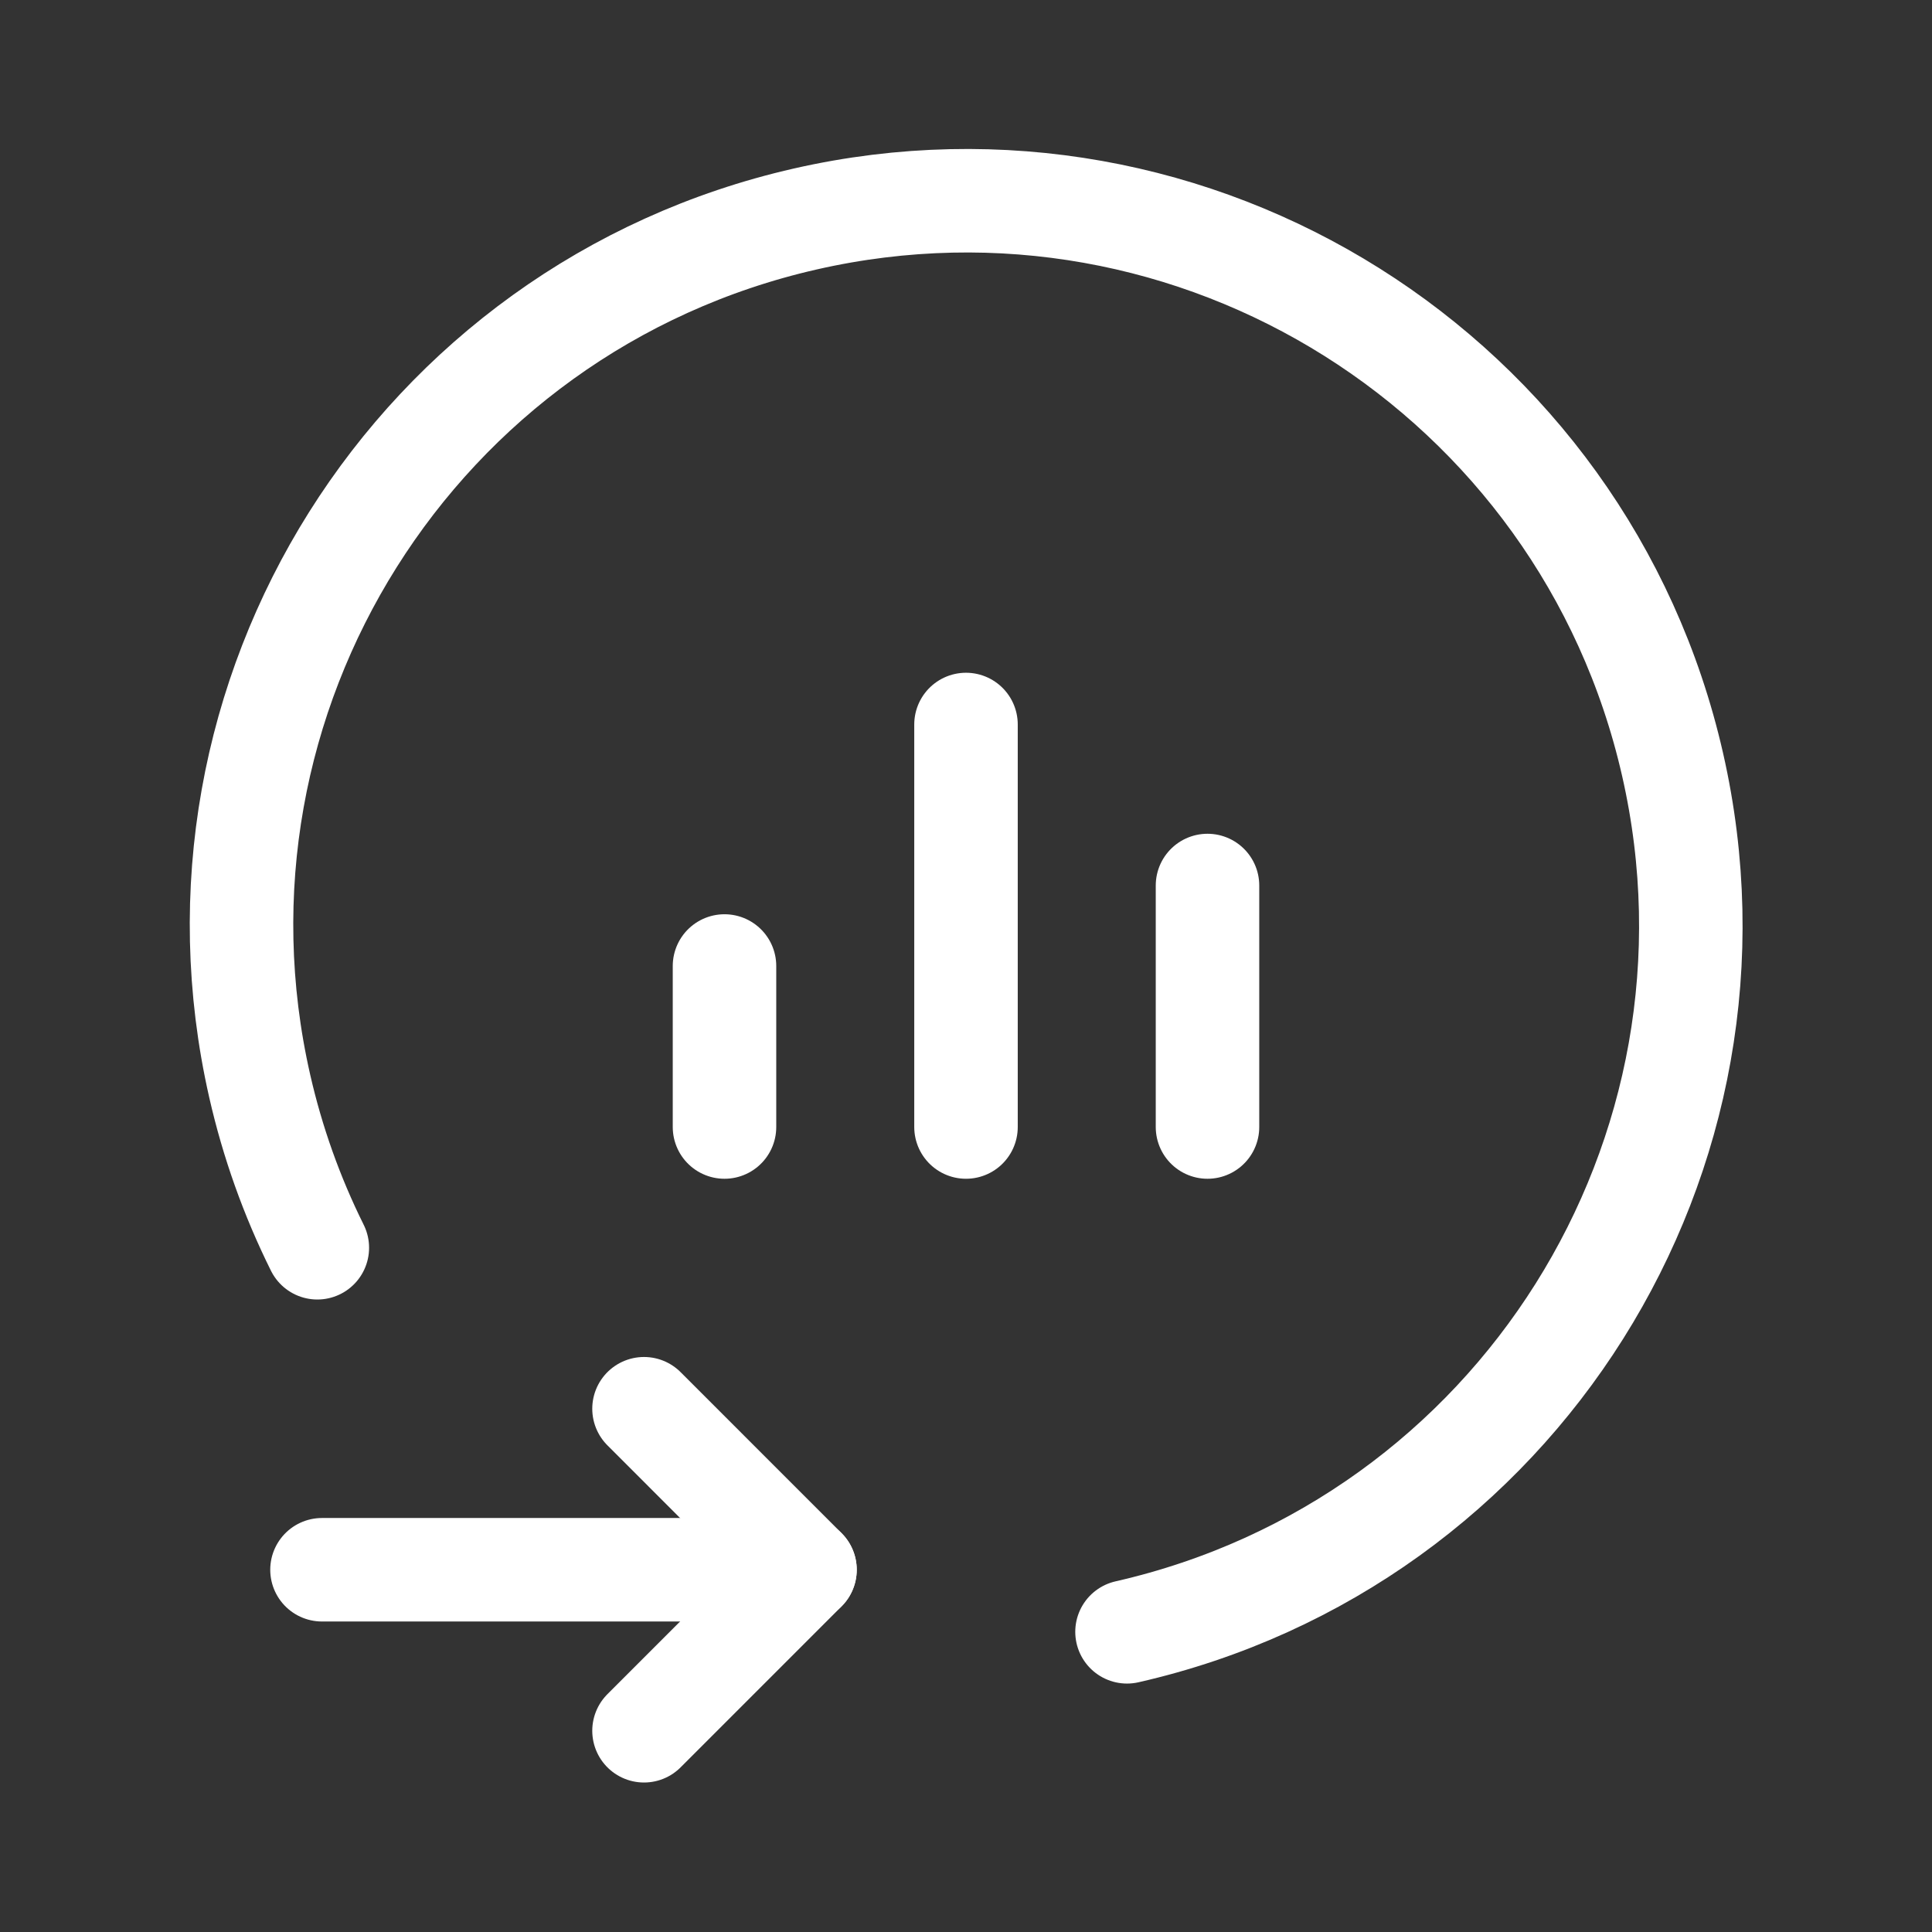 <svg width="56" height="56" viewBox="0 0 56 56" fill="none" xmlns="http://www.w3.org/2000/svg">
<rect x="0" y="0" width="56" height="56" fill="#333333" stroke="none"/>
<g clip-path="url(#clip0_373_3939)">
<path d="M21 32.667V28" stroke="white" stroke-width="3" stroke-linecap="round" stroke-linejoin="round"/>
<path d="M28 32.667V21" stroke="white" stroke-width="3" stroke-linecap="round" stroke-linejoin="round"/>
<path d="M35 32.667V25.667" stroke="white" stroke-width="3" stroke-linecap="round" stroke-linejoin="round"/>
<path d="M18.667 40.833L23.333 45.5L18.667 50.167" stroke="white" stroke-width="3" stroke-linecap="round" stroke-linejoin="round"/>
<path d="M23.333 45.5H9.333" stroke="white" stroke-width="3" stroke-linecap="round" stroke-linejoin="round"/>
<path d="M32.667 47.299C43.975 44.724 51.056 33.47 48.481 22.161C45.906 10.852 34.651 3.772 23.343 6.347C12.034 8.922 4.954 20.176 7.529 31.485C7.898 33.106 8.458 34.678 9.198 36.167" stroke="white" stroke-width="3" stroke-linecap="round" stroke-linejoin="round"/>
</g>
<defs>
<clipPath id="clip0_373_3939">
<rect width="56" height="56" fill="white"/>
</clipPath>
</defs>
</svg>
